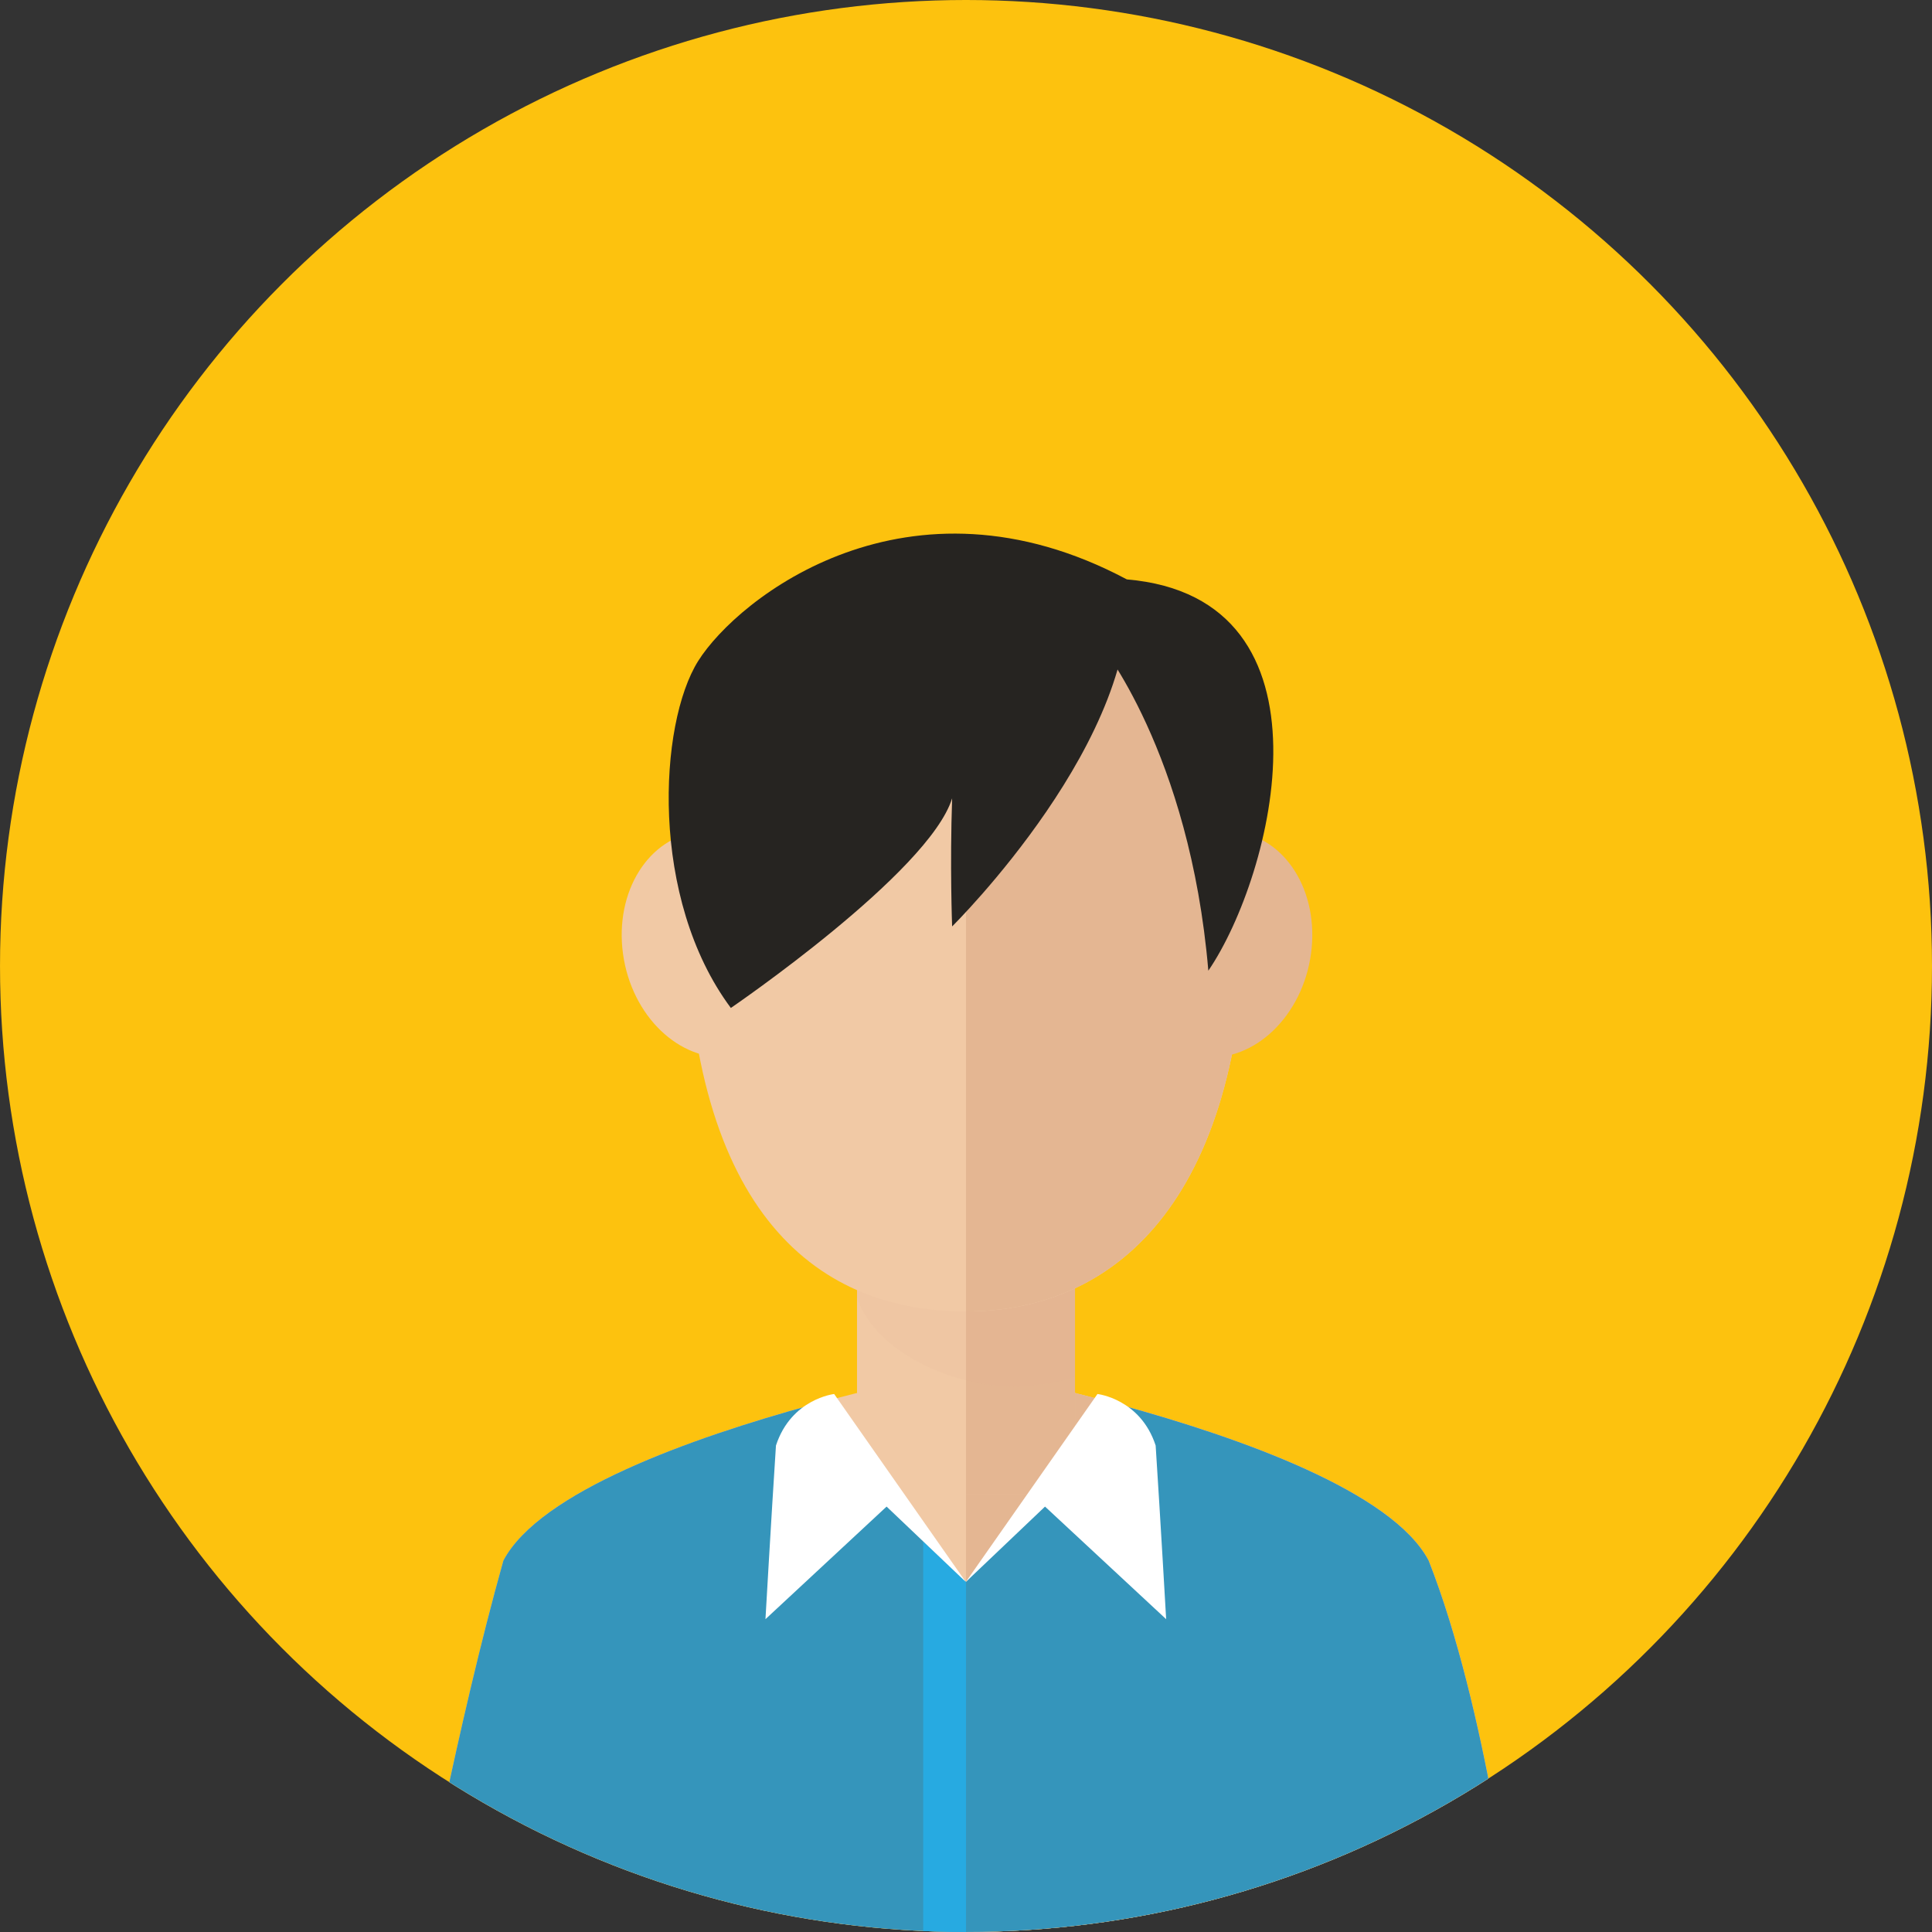 <?xml version="1.0" encoding="iso-8859-1"?>
<!-- Uploaded to: SVG Repo, www.svgrepo.com, Generator: SVG Repo Mixer Tools -->
<!DOCTYPE svg PUBLIC "-//W3C//DTD SVG 1.1//EN" "http://www.w3.org/Graphics/SVG/1.1/DTD/svg11.dtd">
<svg version="1.1" id="Capa_1" xmlns="http://www.w3.org/2000/svg" xmlns:xlink="http://www.w3.org/1999/xlink" 
	 viewBox="0 0 144.773 144.773" xml:space="preserve">
<rect x="0" y="0" width="144.773" height="144.773" fill="#333333" stroke="none"/>
<g>
	<circle style="fill:#FDC20E;" cx="72.387" cy="72.386" r="72.386"/>
	<g>
		<defs>
			<circle id="SVGID_1_" cx="72.387" cy="72.386" r="72.386"/>
		</defs>
		<clipPath id="SVGID_2_">
			<use xlink:href="#SVGID_1_"  style="overflow:visible;"/>
		</clipPath>
		<g style="clip-path:url(#SVGID_2_);">
			<g>
				<path style="fill:#F1C9A5;" d="M107.053,116.94c-4.666-8.833-34.666-14.376-34.666-14.376s-30,5.543-34.666,14.376
					c-3.449,12.258-6.334,27.833-6.334,27.833h41h41C113.387,144.773,111.438,128.073,107.053,116.94z"/>
				<path style="fill:#E4B692;" d="M72.387,102.564c0,0,30,5.543,34.666,14.376c4.386,11.133,6.334,27.833,6.334,27.833h-41V102.564
					z"/>
				<rect x="64.22" y="84.606" style="fill:#F1C9A5;" width="16.334" height="27.336"/>
				<rect x="72.387" y="84.606" style="fill:#E4B692;" width="8.167" height="27.336"/>
				<path style="opacity:0.1;fill:#DDAC8C;" d="M64.22,97.273c1.469,4.217,7.397,6.634,11.751,6.634
					c1.575,0,3.107-0.264,4.583-0.747V84.606H64.22V97.273z"/>
				<path style="fill:#F1C9A5;" d="M93.387,67.357c0-17.074-9.402-26.783-21-26.783c-11.598,0-21,9.709-21,26.783
					c0,22.966,9.402,30.917,21,30.917C83.984,98.274,93.387,89.366,93.387,67.357z"/>
				<path style="fill:#E4B692;" d="M90.19,79.197c-3.807-0.399-6.377-4.5-5.732-9.156c0.637-4.66,4.242-8.12,8.051-7.724
					c3.805,0.396,6.371,4.496,5.729,9.156C97.599,76.134,93.997,79.591,90.19,79.197z"/>
				<path style="fill:#F1C9A5;" d="M46.685,71.474c-0.643-4.66,1.924-8.76,5.727-9.156c3.811-0.397,7.416,3.063,8.055,7.724
					c0.642,4.656-1.93,8.758-5.734,9.156C50.925,79.591,47.323,76.134,46.685,71.474z"/>
				<path style="fill:#E4B692;" d="M93.387,67.357c0-17.074-9.402-26.783-21-26.783v57.7C83.984,98.274,93.387,89.366,93.387,67.357
					z"/>
			</g>
			<path style="fill:#3595BB;" d="M107.053,116.94c-2.726-5.158-14.082-9.191-23.065-11.656l-11.601,13.26l-11.601-13.26
				c-8.983,2.465-20.34,6.498-23.065,11.656c-3.449,12.258-6.334,27.833-6.334,27.833h41h41
				C113.387,144.773,111.438,128.073,107.053,116.94z"/>
			<path style="fill:#262421;" d="M54.766,75.53c0,0,14.835-10.124,16.581-15.708c-0.175,5.061,0,9.599,0,9.599
				s14.487-14.311,13.09-26.005c-16.406-8.728-29.147,1.396-32.115,6.108C49.354,54.236,48.656,67.327,54.766,75.53z"/>
			<path style="fill:#262421;" d="M82.342,48.127c0,0,6.808,8.205,8.204,24.611c4.887-7.157,10.123-27.927-6.109-29.322
				C83.04,46.033,82.342,48.127,82.342,48.127z"/>
			<path style="fill:#FFFFFF;" d="M87.385,121.332l-9.077-8.437l-5.936,5.648l9.865-14.084c0,0,3.217,0.356,4.361,3.86
				C86.956,113.826,87.385,121.332,87.385,121.332z"/>
			<polygon style="fill:#27AAE1;" points="69.179,144.773 72.387,144.773 72.387,118.544 69.179,115.505 			"/>
			<path style="fill:#FFFFFF;" d="M57.359,121.332l9.077-8.437l5.936,5.648l-9.865-14.084c0,0-3.217,0.356-4.361,3.86
				C57.788,113.826,57.359,121.332,57.359,121.332z"/>
		</g>
	</g>
</g>
</svg>